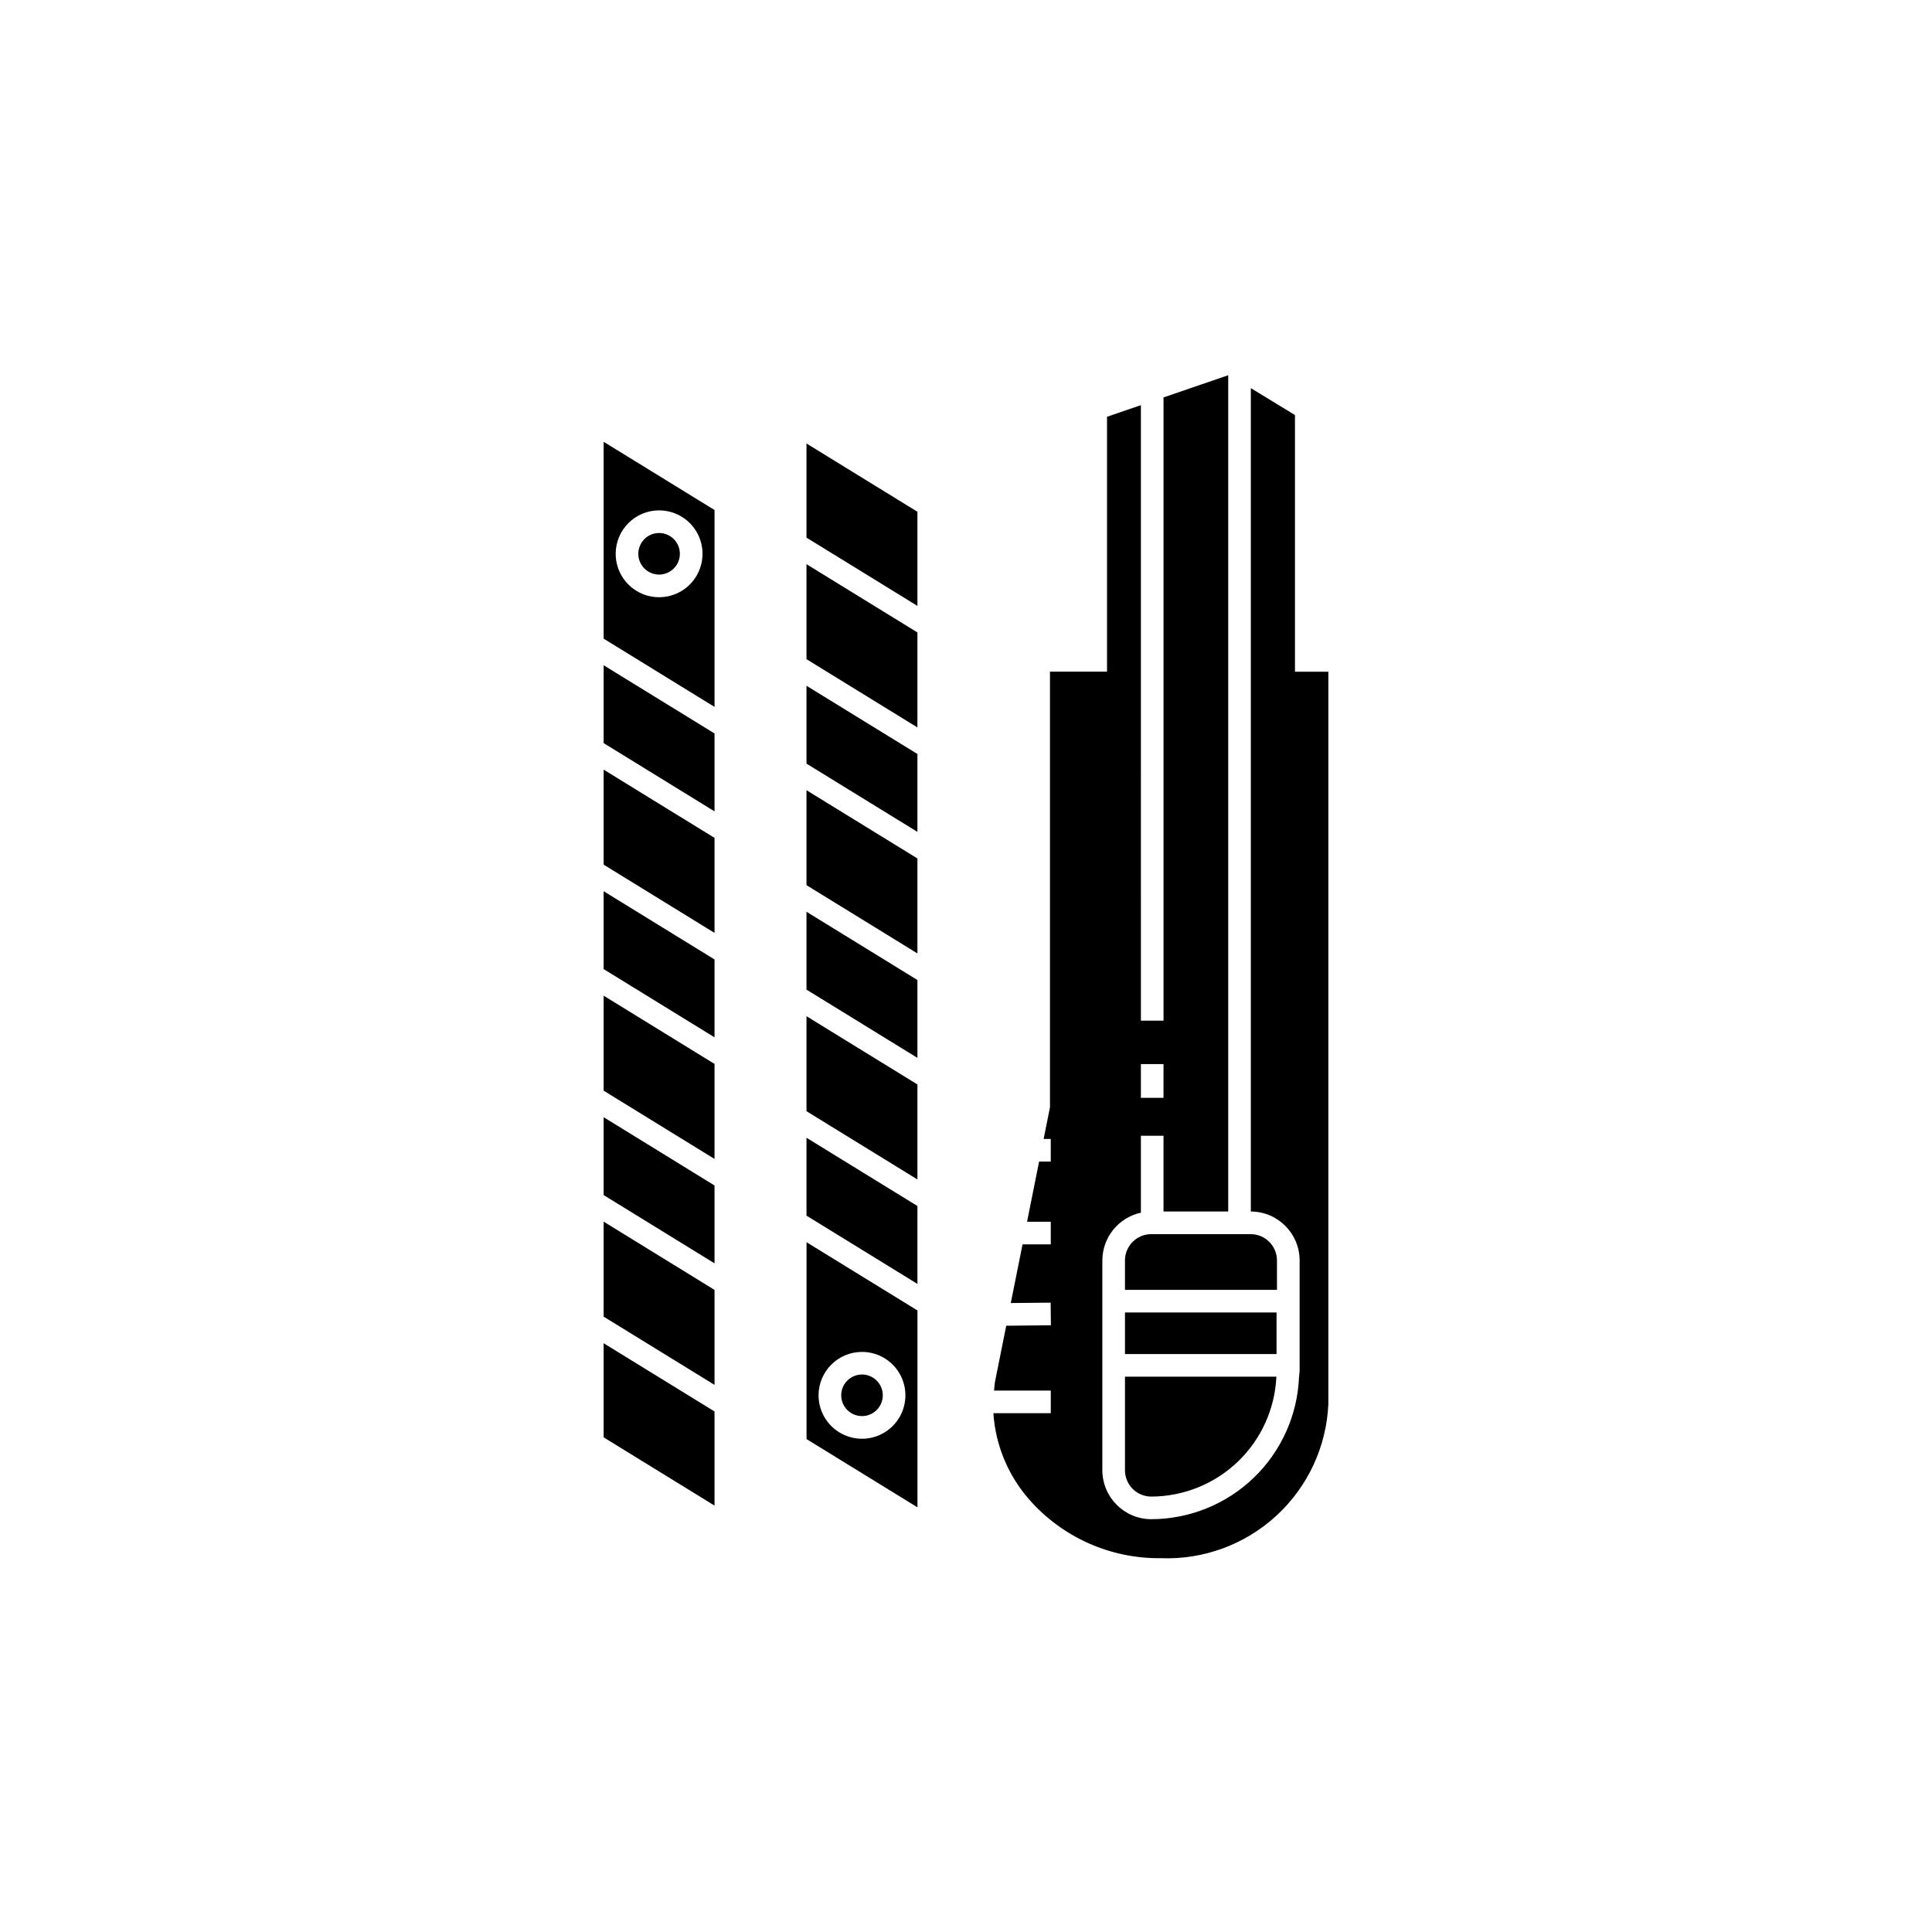 <?xml version="1.0" encoding="UTF-8"?>
<!-- Uploaded to: ICON Repo, www.iconrepo.com, Generator: ICON Repo Mixer Tools -->
<svg fill="#000000" width="800px" height="800px" version="1.1" viewBox="144 144 512 512" xmlns="http://www.w3.org/2000/svg">
 <g>
  <path d="m303.97 492.92 29.387 18.09v-25.172l-29.387-18.09z"/>
  <path d="m357.73 286.48 29.398 18.09v-24.949l-29.398-18.09z"/>
  <path d="m303.97 460.71 29.387 18.09v-20.633l-29.387-18.098z"/>
  <path d="m303.97 524.91 29.387 18.09v-24.941l-29.387-18.09z"/>
  <path d="m357.73 346.37 29.398 18.09v-20.641l-29.398-18.082z"/>
  <path d="m357.73 318.69 29.398 18.09v-25.172l-29.398-18.09z"/>
  <path d="m318.66 296.27c2.231 0 4.242-1.34 5.094-3.398 0.855-2.059 0.387-4.43-1.191-6.008-1.574-1.578-3.945-2.047-6.004-1.195s-3.402 2.863-3.402 5.09c0.004 3.039 2.465 5.504 5.504 5.512z"/>
  <path d="m303.97 433.04 29.387 18.09v-25.176l-29.387-18.09z"/>
  <path d="m357.73 378.58 29.398 18.09v-25.168l-29.398-18.086z"/>
  <path d="m303.97 340.93 29.387 18.09v-20.641l-29.387-18.082z"/>
  <path d="m303.97 313.25 29.391 18.086v-52.172l-29.391-18.086zm14.695-33.996h-0.004c4.656 0 8.855 2.801 10.637 7.102s0.797 9.25-2.492 12.543c-3.289 3.293-8.242 4.277-12.543 2.496s-7.102-5.977-7.102-10.633c0.004-6.352 5.152-11.496 11.5-11.508z"/>
  <path d="m303.97 373.14 29.387 18.09v-25.184l-29.387-18.082z"/>
  <path d="m303.97 400.82 29.387 18.082v-20.633l-29.387-18.086z"/>
  <path d="m487.18 322.01v-68.016l-11.695-7.137v218.21-0.004c7.144 0.027 12.922 5.82 12.93 12.965v29.262c0 0.383-0.102 0.738-0.113 1.121v0.418h-0.043c-0.387 10.133-4.68 19.723-11.977 26.766-7.297 7.039-17.035 10.984-27.176 11.008-7.156-0.008-12.957-5.809-12.969-12.965v-55.609c0.012-6.094 4.262-11.355 10.211-12.656v-20.391h5.996v20.078h17.145v-221.62l-17.141 5.879v165.17h-5.996l-0.004-163.12-8.977 3.078v67.555h-15.117v115.45l-1.68 8.379h1.887v5.996h-3.086l-3.195 15.949h6.285v5.996h-7.484l-3.113 15.547 10.566-0.105 0.062 5.996-11.836 0.121-2.988 14.914c-0.121 0.758-0.164 1.516-0.238 2.273h15.031v5.996l-15.211 0.004c0.562 8.402 3.859 16.391 9.387 22.746 8.797 10.102 21.586 15.832 34.98 15.672 11.293 0.445 22.301-3.602 30.621-11.25 8.32-7.648 13.277-18.277 13.785-29.57v-194.11zm-40.832 103.98h5.996v8.945h-5.996z"/>
  <path d="m357.73 406.26 29.398 18.086v-20.629l-29.398-18.09z"/>
  <path d="m482.41 478.03c-0.004-3.848-3.121-6.965-6.969-6.969h-26.344c-3.848 0.004-6.965 3.121-6.969 6.969v7.789h40.281z"/>
  <path d="m442.13 491.82h40.168v11.016h-40.168z"/>
  <path d="m442.13 533.64c0.004 3.848 3.121 6.965 6.969 6.969 8.551-0.023 16.766-3.336 22.938-9.25 6.176-5.918 9.832-13.984 10.219-22.527h-40.125z"/>
  <path d="m357.74 525.37 29.395 18.09v-52.172l-29.395-18.086zm14.699-23.105-0.004 0.004c4.656 0 8.852 2.801 10.633 7.102 1.781 4.301 0.797 9.25-2.496 12.543-3.289 3.289-8.238 4.273-12.539 2.492s-7.106-5.977-7.106-10.629c0.008-6.356 5.156-11.5 11.508-11.508z"/>
  <path d="m357.73 438.48 29.398 18.09v-25.176l-29.398-18.09z"/>
  <path d="m357.73 466.16 29.398 18.09v-20.641l-29.398-18.09z"/>
  <path d="m377.95 513.77c0 3.043-2.469 5.508-5.512 5.508-3.043 0-5.508-2.465-5.508-5.508 0-3.043 2.465-5.512 5.508-5.512 3.043 0 5.512 2.469 5.512 5.512"/>
 </g>
</svg>